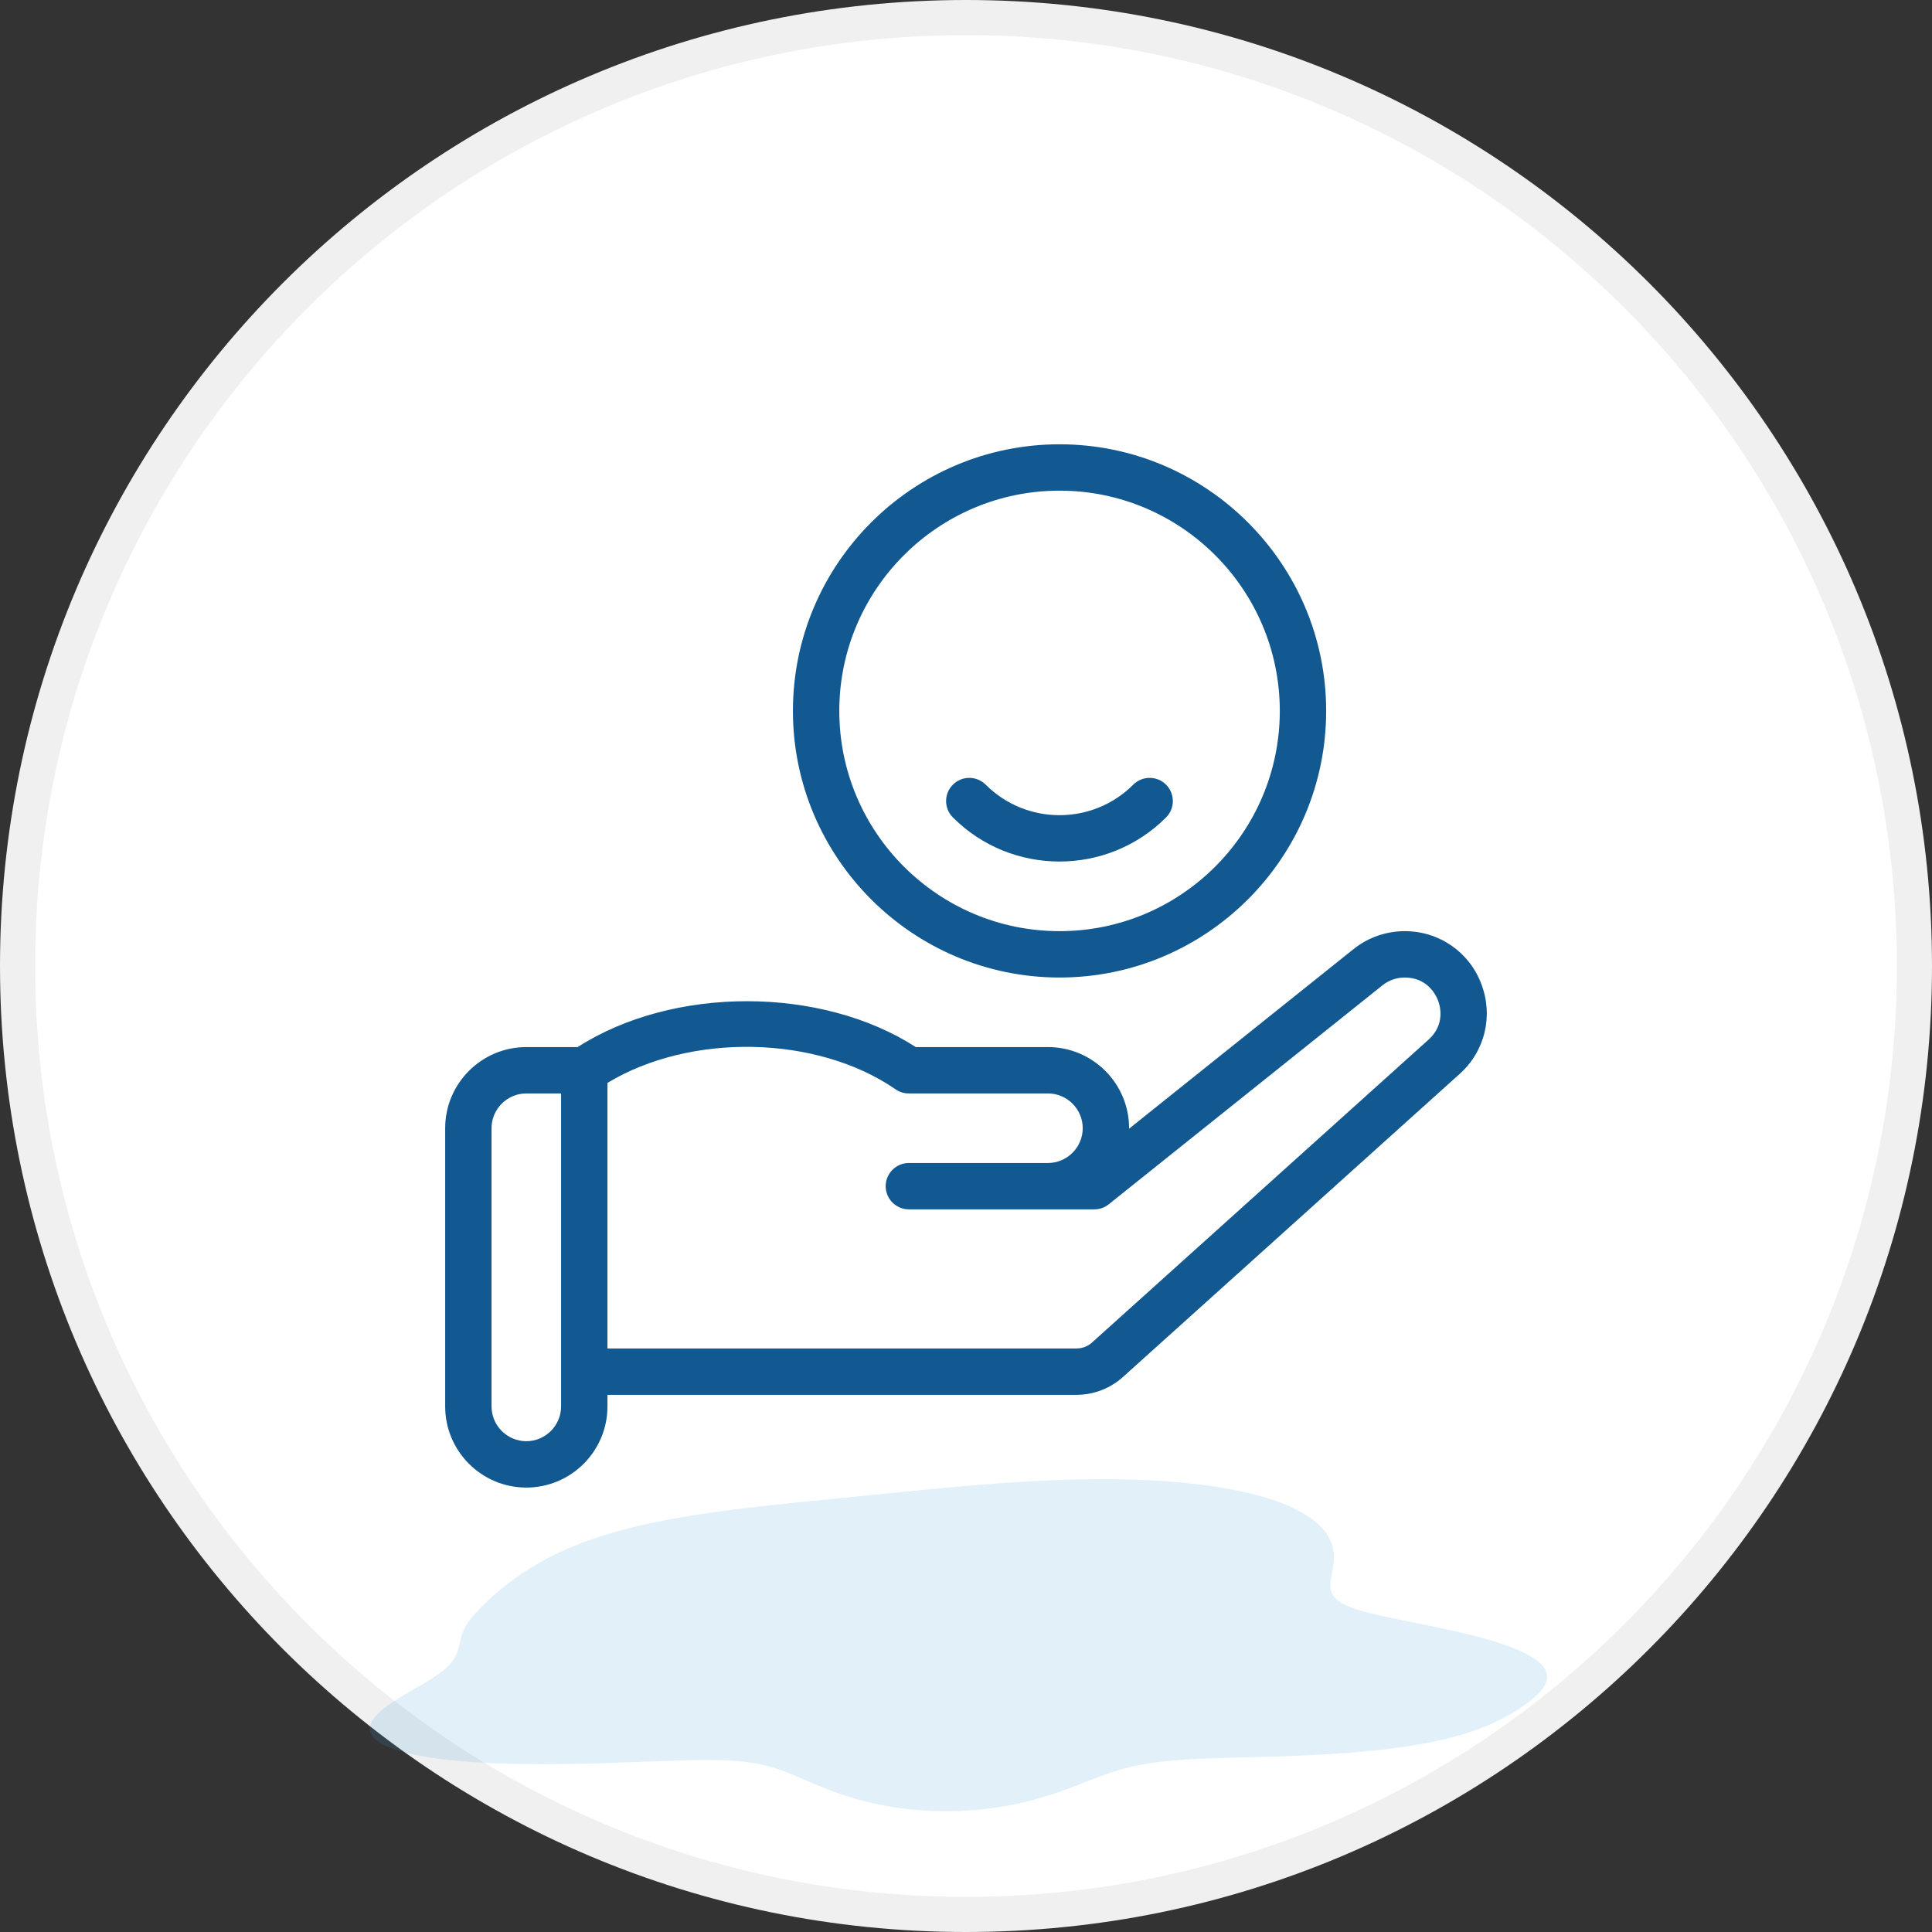 <svg xmlns="http://www.w3.org/2000/svg" width="55" height="55" viewBox="0 0 55 55" fill="none"><rect x="0" y="0" width="55" height="55" fill="#333333" stroke="none"/><path d="M54.5 27.5C54.5 42.412 42.412 54.5 27.5 54.5C12.588 54.5 0.5 42.412 0.5 27.5C0.5 12.588 12.588 0.5 27.5 0.5C42.412 0.5 54.5 12.588 54.5 27.5Z" fill="white" stroke="#F0F0F0"></path><path d="M42.168 28.006C41.822 27.095 40.964 26.508 39.99 26.508C39.462 26.508 38.944 26.689 38.532 27.019L32.143 32.131C32.143 32.128 32.143 32.121 32.143 32.118C32.143 30.844 31.107 29.808 29.833 29.808H26.071C23.368 28.065 19.151 28.069 16.445 29.808H14.983C13.709 29.808 12.673 30.844 12.673 32.118V40.038C12.673 41.312 13.709 42.348 14.983 42.348C16.257 42.348 17.293 41.312 17.293 40.038V39.708H30.645C31.136 39.708 31.605 39.526 31.968 39.2L41.548 30.577C42.277 29.927 42.518 28.917 42.168 28.006ZM15.973 40.038C15.973 40.582 15.527 41.028 14.983 41.028C14.438 41.028 13.993 40.582 13.993 40.038V32.118C13.993 31.573 14.438 31.128 14.983 31.128H15.973V33.768V39.048V40.038ZM40.667 29.597L31.087 38.219C30.968 38.328 30.81 38.388 30.645 38.388H17.293V33.768V30.828C19.649 29.402 23.249 29.461 25.497 31.012C25.606 31.088 25.738 31.128 25.873 31.128H29.833C30.377 31.128 30.823 31.573 30.823 32.118C30.823 32.662 30.377 33.108 29.833 33.108H25.873C25.51 33.108 25.213 33.405 25.213 33.768C25.213 34.131 25.51 34.428 25.873 34.428H31.153C31.301 34.428 31.447 34.378 31.565 34.283L39.357 28.049C39.535 27.907 39.759 27.828 39.99 27.828C40.637 27.828 40.878 28.326 40.937 28.478C40.997 28.63 41.149 29.164 40.667 29.597Z" fill="#125992"></path><path d="M30.163 27.828C34.348 27.828 37.753 24.423 37.753 20.238C37.753 16.054 34.348 12.648 30.163 12.648C25.979 12.648 22.573 16.054 22.573 20.238C22.573 24.423 25.979 27.828 30.163 27.828ZM30.163 13.968C33.622 13.968 36.433 16.78 36.433 20.238C36.433 23.697 33.622 26.508 30.163 26.508C26.705 26.508 23.893 23.697 23.893 20.238C23.893 16.78 26.705 13.968 30.163 13.968Z" fill="#125992"></path><path d="M30.163 24.526C31.262 24.526 32.36 24.106 33.195 23.271C33.453 23.014 33.453 22.595 33.195 22.338C32.938 22.08 32.519 22.08 32.261 22.338C31.103 23.496 29.219 23.496 28.061 22.338C27.803 22.08 27.384 22.08 27.127 22.338C26.869 22.595 26.869 23.014 27.127 23.271C27.965 24.11 29.064 24.526 30.163 24.526Z" fill="#125992"></path><path fill-rule="evenodd" clip-rule="evenodd" d="M43.899 47.403L43.954 47.472L43.996 47.542L44.024 47.611L44.04 47.681L44.043 47.751L44.034 47.821L44.014 47.891L43.984 47.96L43.944 48.029L43.894 48.098L43.837 48.166L43.772 48.234L43.701 48.301L43.624 48.367L43.542 48.434L43.455 48.499L43.364 48.564L43.269 48.629L43.169 48.693L43.066 48.757L42.959 48.819L42.847 48.882L42.73 48.943L42.608 49.004L42.48 49.063L42.346 49.122L42.204 49.18L42.056 49.236L41.9 49.291L41.736 49.344L41.564 49.396L41.384 49.446L41.195 49.494L40.998 49.541L40.792 49.585L40.579 49.627L40.358 49.666L40.129 49.704L39.894 49.739L39.652 49.772L39.404 49.802L39.151 49.83L38.894 49.856L38.633 49.879L38.368 49.901L38.102 49.92L37.834 49.937L37.566 49.952L37.298 49.966L37.031 49.978L36.765 49.989L36.502 49.998L36.242 50.007L35.986 50.014L35.734 50.021L35.486 50.028L35.245 50.034L35.009 50.041L34.779 50.048L34.556 50.055L34.339 50.063L34.129 50.072L33.926 50.082L33.731 50.094L33.542 50.107L33.36 50.121L33.185 50.138L33.016 50.157L32.854 50.178L32.697 50.201L32.546 50.226L32.4 50.254L32.258 50.284L32.119 50.317L31.985 50.352L31.852 50.39L31.722 50.431L31.593 50.473L31.464 50.517L31.336 50.564L31.206 50.612L31.076 50.663L30.943 50.714L30.808 50.767L30.669 50.82L30.527 50.874L30.381 50.929L30.229 50.984L30.073 51.038L29.912 51.092L29.745 51.144L29.572 51.195L29.394 51.244L29.209 51.291L29.019 51.336L28.823 51.377L28.622 51.415L28.415 51.449L28.204 51.479L27.989 51.505L27.77 51.527L27.548 51.543L27.323 51.555L27.097 51.561L26.87 51.562L26.643 51.559L26.416 51.549L26.19 51.535L25.967 51.515L25.746 51.49L25.529 51.461L25.315 51.427L25.107 51.389L24.903 51.347L24.705 51.301L24.514 51.252L24.328 51.2L24.148 51.145L23.976 51.089L23.809 51.031L23.649 50.972L23.494 50.912L23.346 50.852L23.203 50.793L23.064 50.734L22.93 50.676L22.799 50.62L22.671 50.565L22.545 50.513L22.42 50.463L22.296 50.416L22.172 50.372L22.046 50.331L21.918 50.293L21.786 50.259L21.651 50.228L21.512 50.201L21.367 50.177L21.216 50.157L21.058 50.141L20.892 50.127L20.719 50.117L20.537 50.11L20.347 50.106L20.147 50.104L19.938 50.105L19.72 50.108L19.492 50.113L19.254 50.12L19.007 50.128L18.751 50.137L18.485 50.147L18.211 50.157L17.929 50.168L17.639 50.178L17.341 50.189L17.038 50.198L16.728 50.206L16.414 50.214L16.096 50.219L15.776 50.222L15.454 50.224L15.132 50.222L14.811 50.218L14.492 50.211L14.178 50.201L13.869 50.187L13.567 50.17L13.273 50.149L12.988 50.125L12.715 50.096L12.454 50.064L12.206 50.028L11.972 49.988L11.754 49.944L11.553 49.897L11.368 49.846L11.201 49.792L11.053 49.734L10.922 49.674L10.811 49.611L10.719 49.546L10.645 49.478L10.589 49.409L10.551 49.337L10.531 49.265L10.527 49.191L10.54 49.116L10.567 49.041L10.608 48.966L10.663 48.89L10.729 48.815L10.805 48.74L10.891 48.665L10.984 48.591L11.085 48.518L11.19 48.446L11.299 48.376L11.412 48.306L11.525 48.238L11.639 48.17L11.752 48.105L11.864 48.04L11.973 47.977L12.078 47.915L12.179 47.855L12.275 47.795L12.366 47.736L12.451 47.679L12.53 47.622L12.603 47.566L12.669 47.511L12.729 47.457L12.784 47.403L12.832 47.349L12.875 47.296L12.912 47.243L12.945 47.19L12.973 47.137L12.997 47.084L13.018 47.031L13.036 46.978L13.051 46.925L13.065 46.872L13.078 46.819L13.09 46.765L13.102 46.711L13.115 46.657L13.13 46.603L13.146 46.549L13.165 46.495L13.186 46.44L13.211 46.386L13.238 46.331L13.269 46.277L13.303 46.223L13.34 46.168L13.379 46.114L13.421 46.059L13.466 46.005L13.512 45.951L13.561 45.896L13.612 45.842L13.664 45.787L13.718 45.732L13.774 45.677L13.831 45.622L13.89 45.567L13.95 45.511L14.012 45.455L14.076 45.399L14.14 45.343L14.207 45.287L14.275 45.23L14.346 45.173L14.418 45.116L14.492 45.059L14.568 45.001L14.647 44.944L14.728 44.886L14.811 44.828L14.897 44.769L14.986 44.711L15.079 44.652L15.174 44.594L15.272 44.535L15.374 44.477L15.479 44.419L15.588 44.36L15.701 44.302L15.819 44.244L15.94 44.187L16.065 44.129L16.195 44.073L16.329 44.016L16.468 43.961L16.612 43.906L16.761 43.851L16.914 43.798L17.072 43.745L17.235 43.694L17.403 43.643L17.576 43.593L17.754 43.545L17.937 43.498L18.124 43.452L18.316 43.407L18.512 43.364L18.712 43.322L18.916 43.282L19.124 43.243L19.336 43.205L19.551 43.168L19.77 43.133L19.991 43.099L20.215 43.066L20.442 43.033L20.671 43.002L20.902 42.972L21.135 42.943L21.37 42.915L21.607 42.888L21.846 42.861L22.086 42.835L22.328 42.81L22.571 42.784L22.816 42.759L23.062 42.735L23.309 42.71L23.558 42.685L23.808 42.66L24.059 42.635L24.313 42.61L24.568 42.585L24.825 42.559L25.084 42.533L25.345 42.507L25.609 42.481L25.875 42.454L26.144 42.428L26.416 42.402L26.69 42.376L26.968 42.35L27.248 42.325L27.531 42.3L27.818 42.276L28.107 42.252L28.399 42.23L28.694 42.209L28.992 42.19L29.292 42.172L29.594 42.156L29.898 42.142L30.203 42.131L30.51 42.121L30.818 42.114L31.125 42.111L31.433 42.109L31.74 42.111L32.046 42.117L32.35 42.125L32.651 42.137L32.95 42.153L33.244 42.173L33.535 42.196L33.821 42.223L34.1 42.254L34.374 42.289L34.641 42.328L34.9 42.371L35.152 42.418L35.394 42.469L35.627 42.524L35.851 42.582L36.064 42.644L36.266 42.709L36.457 42.778L36.637 42.85L36.806 42.925L36.962 43.003L37.107 43.083L37.239 43.166L37.36 43.251L37.468 43.337L37.566 43.425L37.651 43.515L37.726 43.605L37.79 43.697L37.843 43.789L37.886 43.881L37.921 43.974L37.946 44.066L37.962 44.158L37.972 44.249L37.974 44.34L37.97 44.43L37.962 44.518L37.95 44.605L37.936 44.69L37.92 44.772L37.905 44.853L37.892 44.931L37.881 45.007L37.874 45.08L37.873 45.151L37.878 45.218L37.891 45.283L37.912 45.345L37.942 45.405L37.983 45.462L38.034 45.517L38.096 45.569L38.17 45.619L38.255 45.667L38.352 45.714L38.462 45.758L38.583 45.802L38.716 45.844L38.86 45.885L39.015 45.926L39.18 45.966L39.355 46.006L39.538 46.046L39.73 46.087L39.928 46.127L40.132 46.168L40.342 46.21L40.555 46.253L40.771 46.297L40.988 46.343L41.206 46.389L41.422 46.437L41.637 46.487L41.848 46.538L42.055 46.59L42.256 46.645L42.451 46.7L42.637 46.758L42.815 46.817L42.983 46.877L43.141 46.939L43.287 47.002L43.422 47.067L43.544 47.132L43.653 47.199L43.748 47.266L43.831 47.334L43.899 47.403Z" fill="#41A0D8" fill-opacity="0.15"></path></svg>